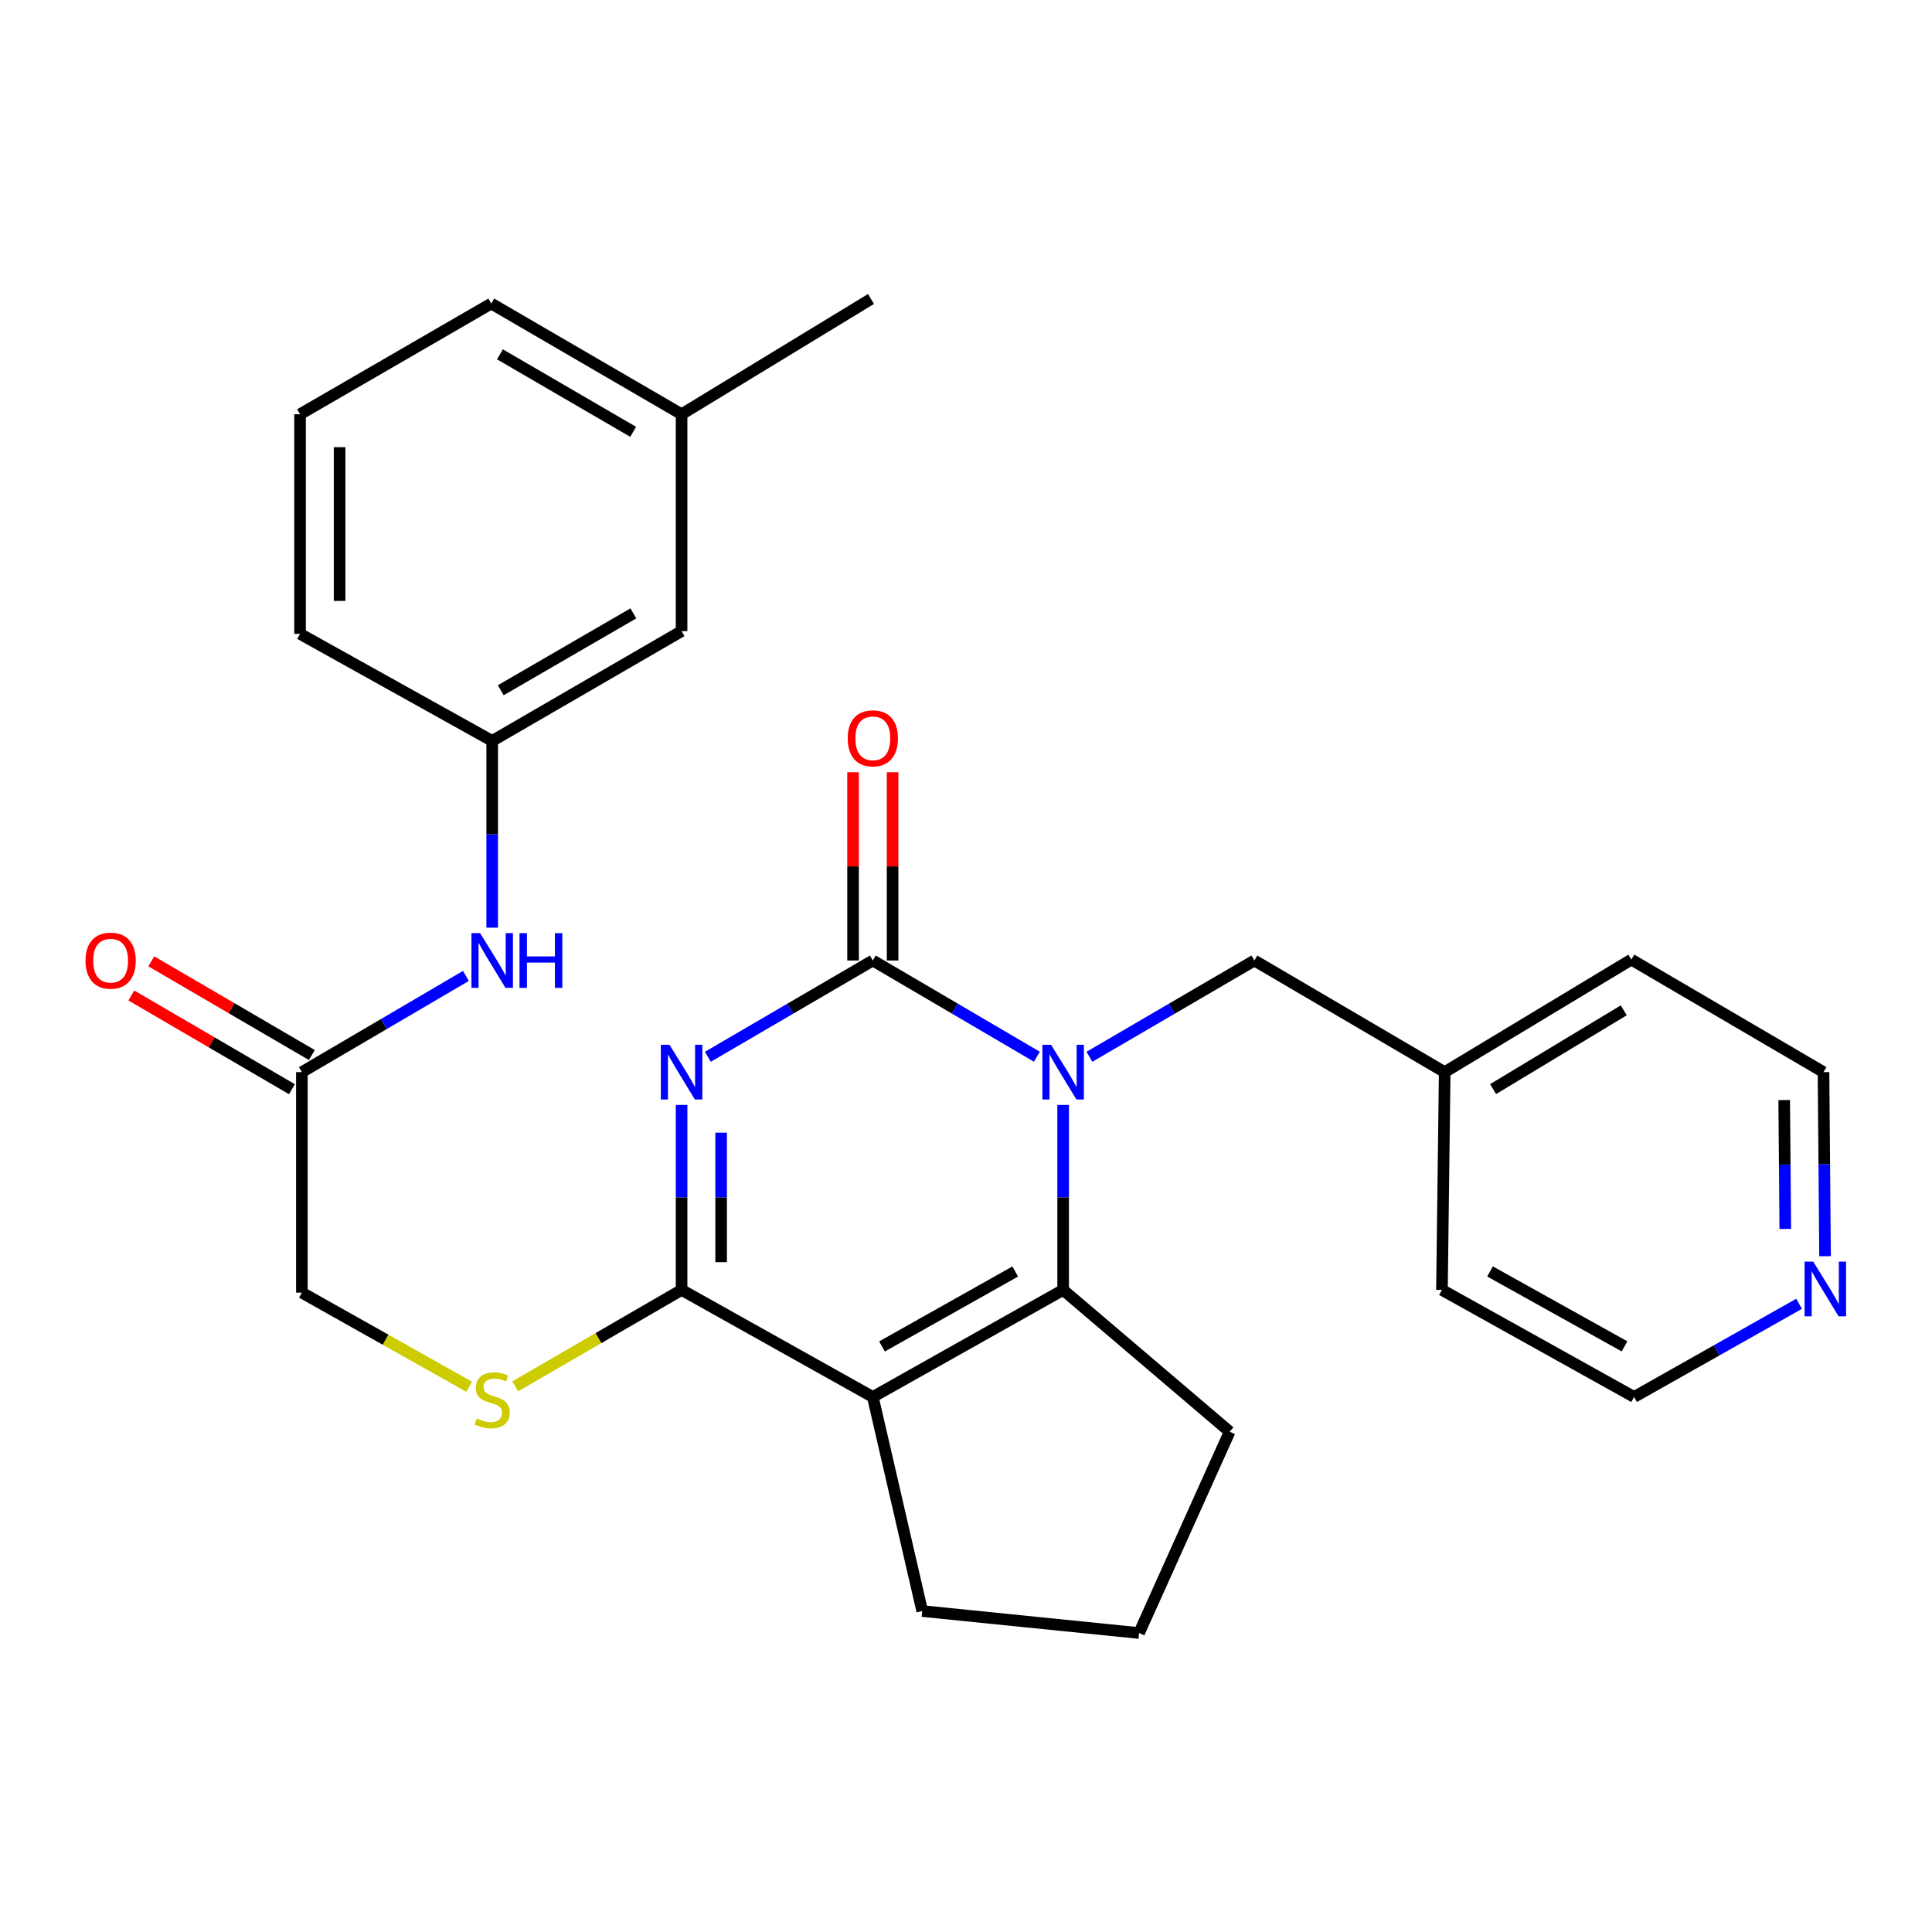 <?xml version='1.0' encoding='iso-8859-1'?>
<svg version='1.1' baseProfile='full'
              xmlns='http://www.w3.org/2000/svg'
                      xmlns:rdkit='http://www.rdkit.org/xml'
                      xmlns:xlink='http://www.w3.org/1999/xlink'
                  xml:space='preserve'
width='1000px' height='1000px' viewBox='0 0 1000 1000'>
<!-- END OF HEADER -->
<rect style='opacity:1.0;fill:#FFFFFF;stroke:none' width='1000' height='1000' x='0' y='0'> </rect>
<path class='bond-0' d='M 366.393,546.987 L 409.083,522.072' style='fill:none;fill-rule:evenodd;stroke:#0000FF;stroke-width:6px;stroke-linecap:butt;stroke-linejoin:miter;stroke-opacity:1' />
<path class='bond-0' d='M 409.083,522.072 L 451.773,497.158' style='fill:none;fill-rule:evenodd;stroke:#000000;stroke-width:6px;stroke-linecap:butt;stroke-linejoin:miter;stroke-opacity:1' />
<path class='bond-3' d='M 352.788,571.905 L 352.788,619.782' style='fill:none;fill-rule:evenodd;stroke:#0000FF;stroke-width:6px;stroke-linecap:butt;stroke-linejoin:miter;stroke-opacity:1' />
<path class='bond-3' d='M 352.788,619.782 L 352.788,667.658' style='fill:none;fill-rule:evenodd;stroke:#000000;stroke-width:6px;stroke-linecap:butt;stroke-linejoin:miter;stroke-opacity:1' />
<path class='bond-3' d='M 373.254,586.268 L 373.254,619.782' style='fill:none;fill-rule:evenodd;stroke:#0000FF;stroke-width:6px;stroke-linecap:butt;stroke-linejoin:miter;stroke-opacity:1' />
<path class='bond-3' d='M 373.254,619.782 L 373.254,653.295' style='fill:none;fill-rule:evenodd;stroke:#000000;stroke-width:6px;stroke-linecap:butt;stroke-linejoin:miter;stroke-opacity:1' />
<path class='bond-1' d='M 451.773,497.158 L 494.229,522.056' style='fill:none;fill-rule:evenodd;stroke:#000000;stroke-width:6px;stroke-linecap:butt;stroke-linejoin:miter;stroke-opacity:1' />
<path class='bond-1' d='M 494.229,522.056 L 536.685,546.954' style='fill:none;fill-rule:evenodd;stroke:#0000FF;stroke-width:6px;stroke-linecap:butt;stroke-linejoin:miter;stroke-opacity:1' />
<path class='bond-8' d='M 462.006,497.158 L 462.006,448.434' style='fill:none;fill-rule:evenodd;stroke:#000000;stroke-width:6px;stroke-linecap:butt;stroke-linejoin:miter;stroke-opacity:1' />
<path class='bond-8' d='M 462.006,448.434 L 462.006,399.71' style='fill:none;fill-rule:evenodd;stroke:#FF0000;stroke-width:6px;stroke-linecap:butt;stroke-linejoin:miter;stroke-opacity:1' />
<path class='bond-8' d='M 441.54,497.158 L 441.54,448.434' style='fill:none;fill-rule:evenodd;stroke:#000000;stroke-width:6px;stroke-linecap:butt;stroke-linejoin:miter;stroke-opacity:1' />
<path class='bond-8' d='M 441.54,448.434 L 441.54,399.71' style='fill:none;fill-rule:evenodd;stroke:#FF0000;stroke-width:6px;stroke-linecap:butt;stroke-linejoin:miter;stroke-opacity:1' />
<path class='bond-6' d='M 563.886,546.987 L 606.575,522.072' style='fill:none;fill-rule:evenodd;stroke:#0000FF;stroke-width:6px;stroke-linecap:butt;stroke-linejoin:miter;stroke-opacity:1' />
<path class='bond-6' d='M 606.575,522.072 L 649.265,497.158' style='fill:none;fill-rule:evenodd;stroke:#000000;stroke-width:6px;stroke-linecap:butt;stroke-linejoin:miter;stroke-opacity:1' />
<path class='bond-28' d='M 550.28,571.905 L 550.28,619.782' style='fill:none;fill-rule:evenodd;stroke:#0000FF;stroke-width:6px;stroke-linecap:butt;stroke-linejoin:miter;stroke-opacity:1' />
<path class='bond-28' d='M 550.28,619.782 L 550.28,667.658' style='fill:none;fill-rule:evenodd;stroke:#000000;stroke-width:6px;stroke-linecap:butt;stroke-linejoin:miter;stroke-opacity:1' />
<path class='bond-2' d='M 451.773,723.063 L 352.788,667.658' style='fill:none;fill-rule:evenodd;stroke:#000000;stroke-width:6px;stroke-linecap:butt;stroke-linejoin:miter;stroke-opacity:1' />
<path class='bond-4' d='M 451.773,723.063 L 550.28,667.658' style='fill:none;fill-rule:evenodd;stroke:#000000;stroke-width:6px;stroke-linecap:butt;stroke-linejoin:miter;stroke-opacity:1' />
<path class='bond-4' d='M 456.516,696.914 L 525.472,658.131' style='fill:none;fill-rule:evenodd;stroke:#000000;stroke-width:6px;stroke-linecap:butt;stroke-linejoin:miter;stroke-opacity:1' />
<path class='bond-14' d='M 451.773,723.063 L 477.344,833.883' style='fill:none;fill-rule:evenodd;stroke:#000000;stroke-width:6px;stroke-linecap:butt;stroke-linejoin:miter;stroke-opacity:1' />
<path class='bond-5' d='M 352.788,667.658 L 309.73,692.618' style='fill:none;fill-rule:evenodd;stroke:#000000;stroke-width:6px;stroke-linecap:butt;stroke-linejoin:miter;stroke-opacity:1' />
<path class='bond-5' d='M 309.73,692.618 L 266.671,717.578' style='fill:none;fill-rule:evenodd;stroke:#CCCC00;stroke-width:6px;stroke-linecap:butt;stroke-linejoin:miter;stroke-opacity:1' />
<path class='bond-15' d='M 550.28,667.658 L 636.474,741.061' style='fill:none;fill-rule:evenodd;stroke:#000000;stroke-width:6px;stroke-linecap:butt;stroke-linejoin:miter;stroke-opacity:1' />
<path class='bond-13' d='M 242.853,717.786 L 199.552,693.427' style='fill:none;fill-rule:evenodd;stroke:#CCCC00;stroke-width:6px;stroke-linecap:butt;stroke-linejoin:miter;stroke-opacity:1' />
<path class='bond-13' d='M 199.552,693.427 L 156.251,669.068' style='fill:none;fill-rule:evenodd;stroke:#000000;stroke-width:6px;stroke-linecap:butt;stroke-linejoin:miter;stroke-opacity:1' />
<path class='bond-17' d='M 649.265,497.158 L 747.773,554.927' style='fill:none;fill-rule:evenodd;stroke:#000000;stroke-width:6px;stroke-linecap:butt;stroke-linejoin:miter;stroke-opacity:1' />
<path class='bond-7' d='M 156.251,554.927 L 156.251,669.068' style='fill:none;fill-rule:evenodd;stroke:#000000;stroke-width:6px;stroke-linecap:butt;stroke-linejoin:miter;stroke-opacity:1' />
<path class='bond-9' d='M 156.251,554.927 L 198.707,530.029' style='fill:none;fill-rule:evenodd;stroke:#000000;stroke-width:6px;stroke-linecap:butt;stroke-linejoin:miter;stroke-opacity:1' />
<path class='bond-9' d='M 198.707,530.029 L 241.163,505.13' style='fill:none;fill-rule:evenodd;stroke:#0000FF;stroke-width:6px;stroke-linecap:butt;stroke-linejoin:miter;stroke-opacity:1' />
<path class='bond-12' d='M 161.409,546.089 L 119.849,521.834' style='fill:none;fill-rule:evenodd;stroke:#000000;stroke-width:6px;stroke-linecap:butt;stroke-linejoin:miter;stroke-opacity:1' />
<path class='bond-12' d='M 119.849,521.834 L 78.289,497.579' style='fill:none;fill-rule:evenodd;stroke:#FF0000;stroke-width:6px;stroke-linecap:butt;stroke-linejoin:miter;stroke-opacity:1' />
<path class='bond-12' d='M 151.093,563.765 L 109.533,539.51' style='fill:none;fill-rule:evenodd;stroke:#000000;stroke-width:6px;stroke-linecap:butt;stroke-linejoin:miter;stroke-opacity:1' />
<path class='bond-12' d='M 109.533,539.51 L 67.974,515.255' style='fill:none;fill-rule:evenodd;stroke:#FF0000;stroke-width:6px;stroke-linecap:butt;stroke-linejoin:miter;stroke-opacity:1' />
<path class='bond-11' d='M 254.758,480.156 L 254.758,431.825' style='fill:none;fill-rule:evenodd;stroke:#0000FF;stroke-width:6px;stroke-linecap:butt;stroke-linejoin:miter;stroke-opacity:1' />
<path class='bond-11' d='M 254.758,431.825 L 254.758,383.494' style='fill:none;fill-rule:evenodd;stroke:#000000;stroke-width:6px;stroke-linecap:butt;stroke-linejoin:miter;stroke-opacity:1' />
<path class='bond-10' d='M 944.645,650.214 L 944.244,602.571' style='fill:none;fill-rule:evenodd;stroke:#0000FF;stroke-width:6px;stroke-linecap:butt;stroke-linejoin:miter;stroke-opacity:1' />
<path class='bond-10' d='M 944.244,602.571 L 943.844,554.927' style='fill:none;fill-rule:evenodd;stroke:#000000;stroke-width:6px;stroke-linecap:butt;stroke-linejoin:miter;stroke-opacity:1' />
<path class='bond-10' d='M 924.06,636.093 L 923.779,602.743' style='fill:none;fill-rule:evenodd;stroke:#0000FF;stroke-width:6px;stroke-linecap:butt;stroke-linejoin:miter;stroke-opacity:1' />
<path class='bond-10' d='M 923.779,602.743 L 923.499,569.392' style='fill:none;fill-rule:evenodd;stroke:#000000;stroke-width:6px;stroke-linecap:butt;stroke-linejoin:miter;stroke-opacity:1' />
<path class='bond-30' d='M 931.205,674.848 L 888.504,698.955' style='fill:none;fill-rule:evenodd;stroke:#0000FF;stroke-width:6px;stroke-linecap:butt;stroke-linejoin:miter;stroke-opacity:1' />
<path class='bond-30' d='M 888.504,698.955 L 845.802,723.063' style='fill:none;fill-rule:evenodd;stroke:#000000;stroke-width:6px;stroke-linecap:butt;stroke-linejoin:miter;stroke-opacity:1' />
<path class='bond-16' d='M 254.758,383.494 L 352.788,326.668' style='fill:none;fill-rule:evenodd;stroke:#000000;stroke-width:6px;stroke-linecap:butt;stroke-linejoin:miter;stroke-opacity:1' />
<path class='bond-16' d='M 259.199,357.265 L 327.82,317.487' style='fill:none;fill-rule:evenodd;stroke:#000000;stroke-width:6px;stroke-linecap:butt;stroke-linejoin:miter;stroke-opacity:1' />
<path class='bond-23' d='M 254.758,383.494 L 155.307,328.09' style='fill:none;fill-rule:evenodd;stroke:#000000;stroke-width:6px;stroke-linecap:butt;stroke-linejoin:miter;stroke-opacity:1' />
<path class='bond-19' d='M 477.344,833.883 L 589.586,845.253' style='fill:none;fill-rule:evenodd;stroke:#000000;stroke-width:6px;stroke-linecap:butt;stroke-linejoin:miter;stroke-opacity:1' />
<path class='bond-29' d='M 636.474,741.061 L 589.586,845.253' style='fill:none;fill-rule:evenodd;stroke:#000000;stroke-width:6px;stroke-linecap:butt;stroke-linejoin:miter;stroke-opacity:1' />
<path class='bond-18' d='M 352.788,326.668 L 352.788,214.415' style='fill:none;fill-rule:evenodd;stroke:#000000;stroke-width:6px;stroke-linecap:butt;stroke-linejoin:miter;stroke-opacity:1' />
<path class='bond-25' d='M 747.773,554.927 L 746.351,667.658' style='fill:none;fill-rule:evenodd;stroke:#000000;stroke-width:6px;stroke-linecap:butt;stroke-linejoin:miter;stroke-opacity:1' />
<path class='bond-26' d='M 747.773,554.927 L 844.381,496.68' style='fill:none;fill-rule:evenodd;stroke:#000000;stroke-width:6px;stroke-linecap:butt;stroke-linejoin:miter;stroke-opacity:1' />
<path class='bond-26' d='M 772.831,563.717 L 840.457,522.944' style='fill:none;fill-rule:evenodd;stroke:#000000;stroke-width:6px;stroke-linecap:butt;stroke-linejoin:miter;stroke-opacity:1' />
<path class='bond-27' d='M 352.788,214.415 L 450.829,154.747' style='fill:none;fill-rule:evenodd;stroke:#000000;stroke-width:6px;stroke-linecap:butt;stroke-linejoin:miter;stroke-opacity:1' />
<path class='bond-31' d='M 352.788,214.415 L 254.281,157.112' style='fill:none;fill-rule:evenodd;stroke:#000000;stroke-width:6px;stroke-linecap:butt;stroke-linejoin:miter;stroke-opacity:1' />
<path class='bond-31' d='M 327.721,223.51 L 258.766,183.397' style='fill:none;fill-rule:evenodd;stroke:#000000;stroke-width:6px;stroke-linecap:butt;stroke-linejoin:miter;stroke-opacity:1' />
<path class='bond-20' d='M 155.307,214.415 L 155.307,328.09' style='fill:none;fill-rule:evenodd;stroke:#000000;stroke-width:6px;stroke-linecap:butt;stroke-linejoin:miter;stroke-opacity:1' />
<path class='bond-20' d='M 175.773,231.466 L 175.773,311.039' style='fill:none;fill-rule:evenodd;stroke:#000000;stroke-width:6px;stroke-linecap:butt;stroke-linejoin:miter;stroke-opacity:1' />
<path class='bond-24' d='M 155.307,214.415 L 254.281,157.112' style='fill:none;fill-rule:evenodd;stroke:#000000;stroke-width:6px;stroke-linecap:butt;stroke-linejoin:miter;stroke-opacity:1' />
<path class='bond-21' d='M 845.802,723.063 L 746.351,667.658' style='fill:none;fill-rule:evenodd;stroke:#000000;stroke-width:6px;stroke-linecap:butt;stroke-linejoin:miter;stroke-opacity:1' />
<path class='bond-21' d='M 840.845,696.874 L 771.229,658.09' style='fill:none;fill-rule:evenodd;stroke:#000000;stroke-width:6px;stroke-linecap:butt;stroke-linejoin:miter;stroke-opacity:1' />
<path class='bond-22' d='M 943.844,554.927 L 844.381,496.68' style='fill:none;fill-rule:evenodd;stroke:#000000;stroke-width:6px;stroke-linecap:butt;stroke-linejoin:miter;stroke-opacity:1' />
<path  class='atom-0' d='M 346.528 540.767
L 355.808 555.767
Q 356.728 557.247, 358.208 559.927
Q 359.688 562.607, 359.768 562.767
L 359.768 540.767
L 363.528 540.767
L 363.528 569.087
L 359.648 569.087
L 349.688 552.687
Q 348.528 550.767, 347.288 548.567
Q 346.088 546.367, 345.728 545.687
L 345.728 569.087
L 342.048 569.087
L 342.048 540.767
L 346.528 540.767
' fill='#0000FF'/>
<path  class='atom-2' d='M 544.02 540.767
L 553.3 555.767
Q 554.22 557.247, 555.7 559.927
Q 557.18 562.607, 557.26 562.767
L 557.26 540.767
L 561.02 540.767
L 561.02 569.087
L 557.14 569.087
L 547.18 552.687
Q 546.02 550.767, 544.78 548.567
Q 543.58 546.367, 543.22 545.687
L 543.22 569.087
L 539.54 569.087
L 539.54 540.767
L 544.02 540.767
' fill='#0000FF'/>
<path  class='atom-6' d='M 246.758 734.204
Q 247.078 734.324, 248.398 734.884
Q 249.718 735.444, 251.158 735.804
Q 252.638 736.124, 254.078 736.124
Q 256.758 736.124, 258.318 734.844
Q 259.878 733.524, 259.878 731.244
Q 259.878 729.684, 259.078 728.724
Q 258.318 727.764, 257.118 727.244
Q 255.918 726.724, 253.918 726.124
Q 251.398 725.364, 249.878 724.644
Q 248.398 723.924, 247.318 722.404
Q 246.278 720.884, 246.278 718.324
Q 246.278 714.764, 248.678 712.564
Q 251.118 710.364, 255.918 710.364
Q 259.198 710.364, 262.918 711.924
L 261.998 715.004
Q 258.598 713.604, 256.038 713.604
Q 253.278 713.604, 251.758 714.764
Q 250.238 715.884, 250.278 717.844
Q 250.278 719.364, 251.038 720.284
Q 251.838 721.204, 252.958 721.724
Q 254.118 722.244, 256.038 722.844
Q 258.598 723.644, 260.118 724.444
Q 261.638 725.244, 262.718 726.884
Q 263.838 728.484, 263.838 731.244
Q 263.838 735.164, 261.198 737.284
Q 258.598 739.364, 254.238 739.364
Q 251.718 739.364, 249.798 738.804
Q 247.918 738.284, 245.678 737.364
L 246.758 734.204
' fill='#CCCC00'/>
<path  class='atom-9' d='M 438.773 382.153
Q 438.773 375.353, 442.133 371.553
Q 445.493 367.753, 451.773 367.753
Q 458.053 367.753, 461.413 371.553
Q 464.773 375.353, 464.773 382.153
Q 464.773 389.033, 461.373 392.953
Q 457.973 396.833, 451.773 396.833
Q 445.533 396.833, 442.133 392.953
Q 438.773 389.073, 438.773 382.153
M 451.773 393.633
Q 456.093 393.633, 458.413 390.753
Q 460.773 387.833, 460.773 382.153
Q 460.773 376.593, 458.413 373.793
Q 456.093 370.953, 451.773 370.953
Q 447.453 370.953, 445.093 373.753
Q 442.773 376.553, 442.773 382.153
Q 442.773 387.873, 445.093 390.753
Q 447.453 393.633, 451.773 393.633
' fill='#FF0000'/>
<path  class='atom-10' d='M 248.498 482.998
L 257.778 497.998
Q 258.698 499.478, 260.178 502.158
Q 261.658 504.838, 261.738 504.998
L 261.738 482.998
L 265.498 482.998
L 265.498 511.318
L 261.618 511.318
L 251.658 494.918
Q 250.498 492.998, 249.258 490.798
Q 248.058 488.598, 247.698 487.918
L 247.698 511.318
L 244.018 511.318
L 244.018 482.998
L 248.498 482.998
' fill='#0000FF'/>
<path  class='atom-10' d='M 268.898 482.998
L 272.738 482.998
L 272.738 495.038
L 287.218 495.038
L 287.218 482.998
L 291.058 482.998
L 291.058 511.318
L 287.218 511.318
L 287.218 498.238
L 272.738 498.238
L 272.738 511.318
L 268.898 511.318
L 268.898 482.998
' fill='#0000FF'/>
<path  class='atom-11' d='M 938.527 653.02
L 947.807 668.02
Q 948.727 669.5, 950.207 672.18
Q 951.687 674.86, 951.767 675.02
L 951.767 653.02
L 955.527 653.02
L 955.527 681.34
L 951.647 681.34
L 941.687 664.94
Q 940.527 663.02, 939.287 660.82
Q 938.087 658.62, 937.727 657.94
L 937.727 681.34
L 934.047 681.34
L 934.047 653.02
L 938.527 653.02
' fill='#0000FF'/>
<path  class='atom-13' d='M 44.266 497.238
Q 44.266 490.438, 47.626 486.638
Q 50.986 482.838, 57.266 482.838
Q 63.546 482.838, 66.906 486.638
Q 70.266 490.438, 70.266 497.238
Q 70.266 504.118, 66.866 508.038
Q 63.466 511.918, 57.266 511.918
Q 51.026 511.918, 47.626 508.038
Q 44.266 504.158, 44.266 497.238
M 57.266 508.718
Q 61.586 508.718, 63.906 505.838
Q 66.266 502.918, 66.266 497.238
Q 66.266 491.678, 63.906 488.878
Q 61.586 486.038, 57.266 486.038
Q 52.946 486.038, 50.586 488.838
Q 48.266 491.638, 48.266 497.238
Q 48.266 502.958, 50.586 505.838
Q 52.946 508.718, 57.266 508.718
' fill='#FF0000'/>
</svg>

